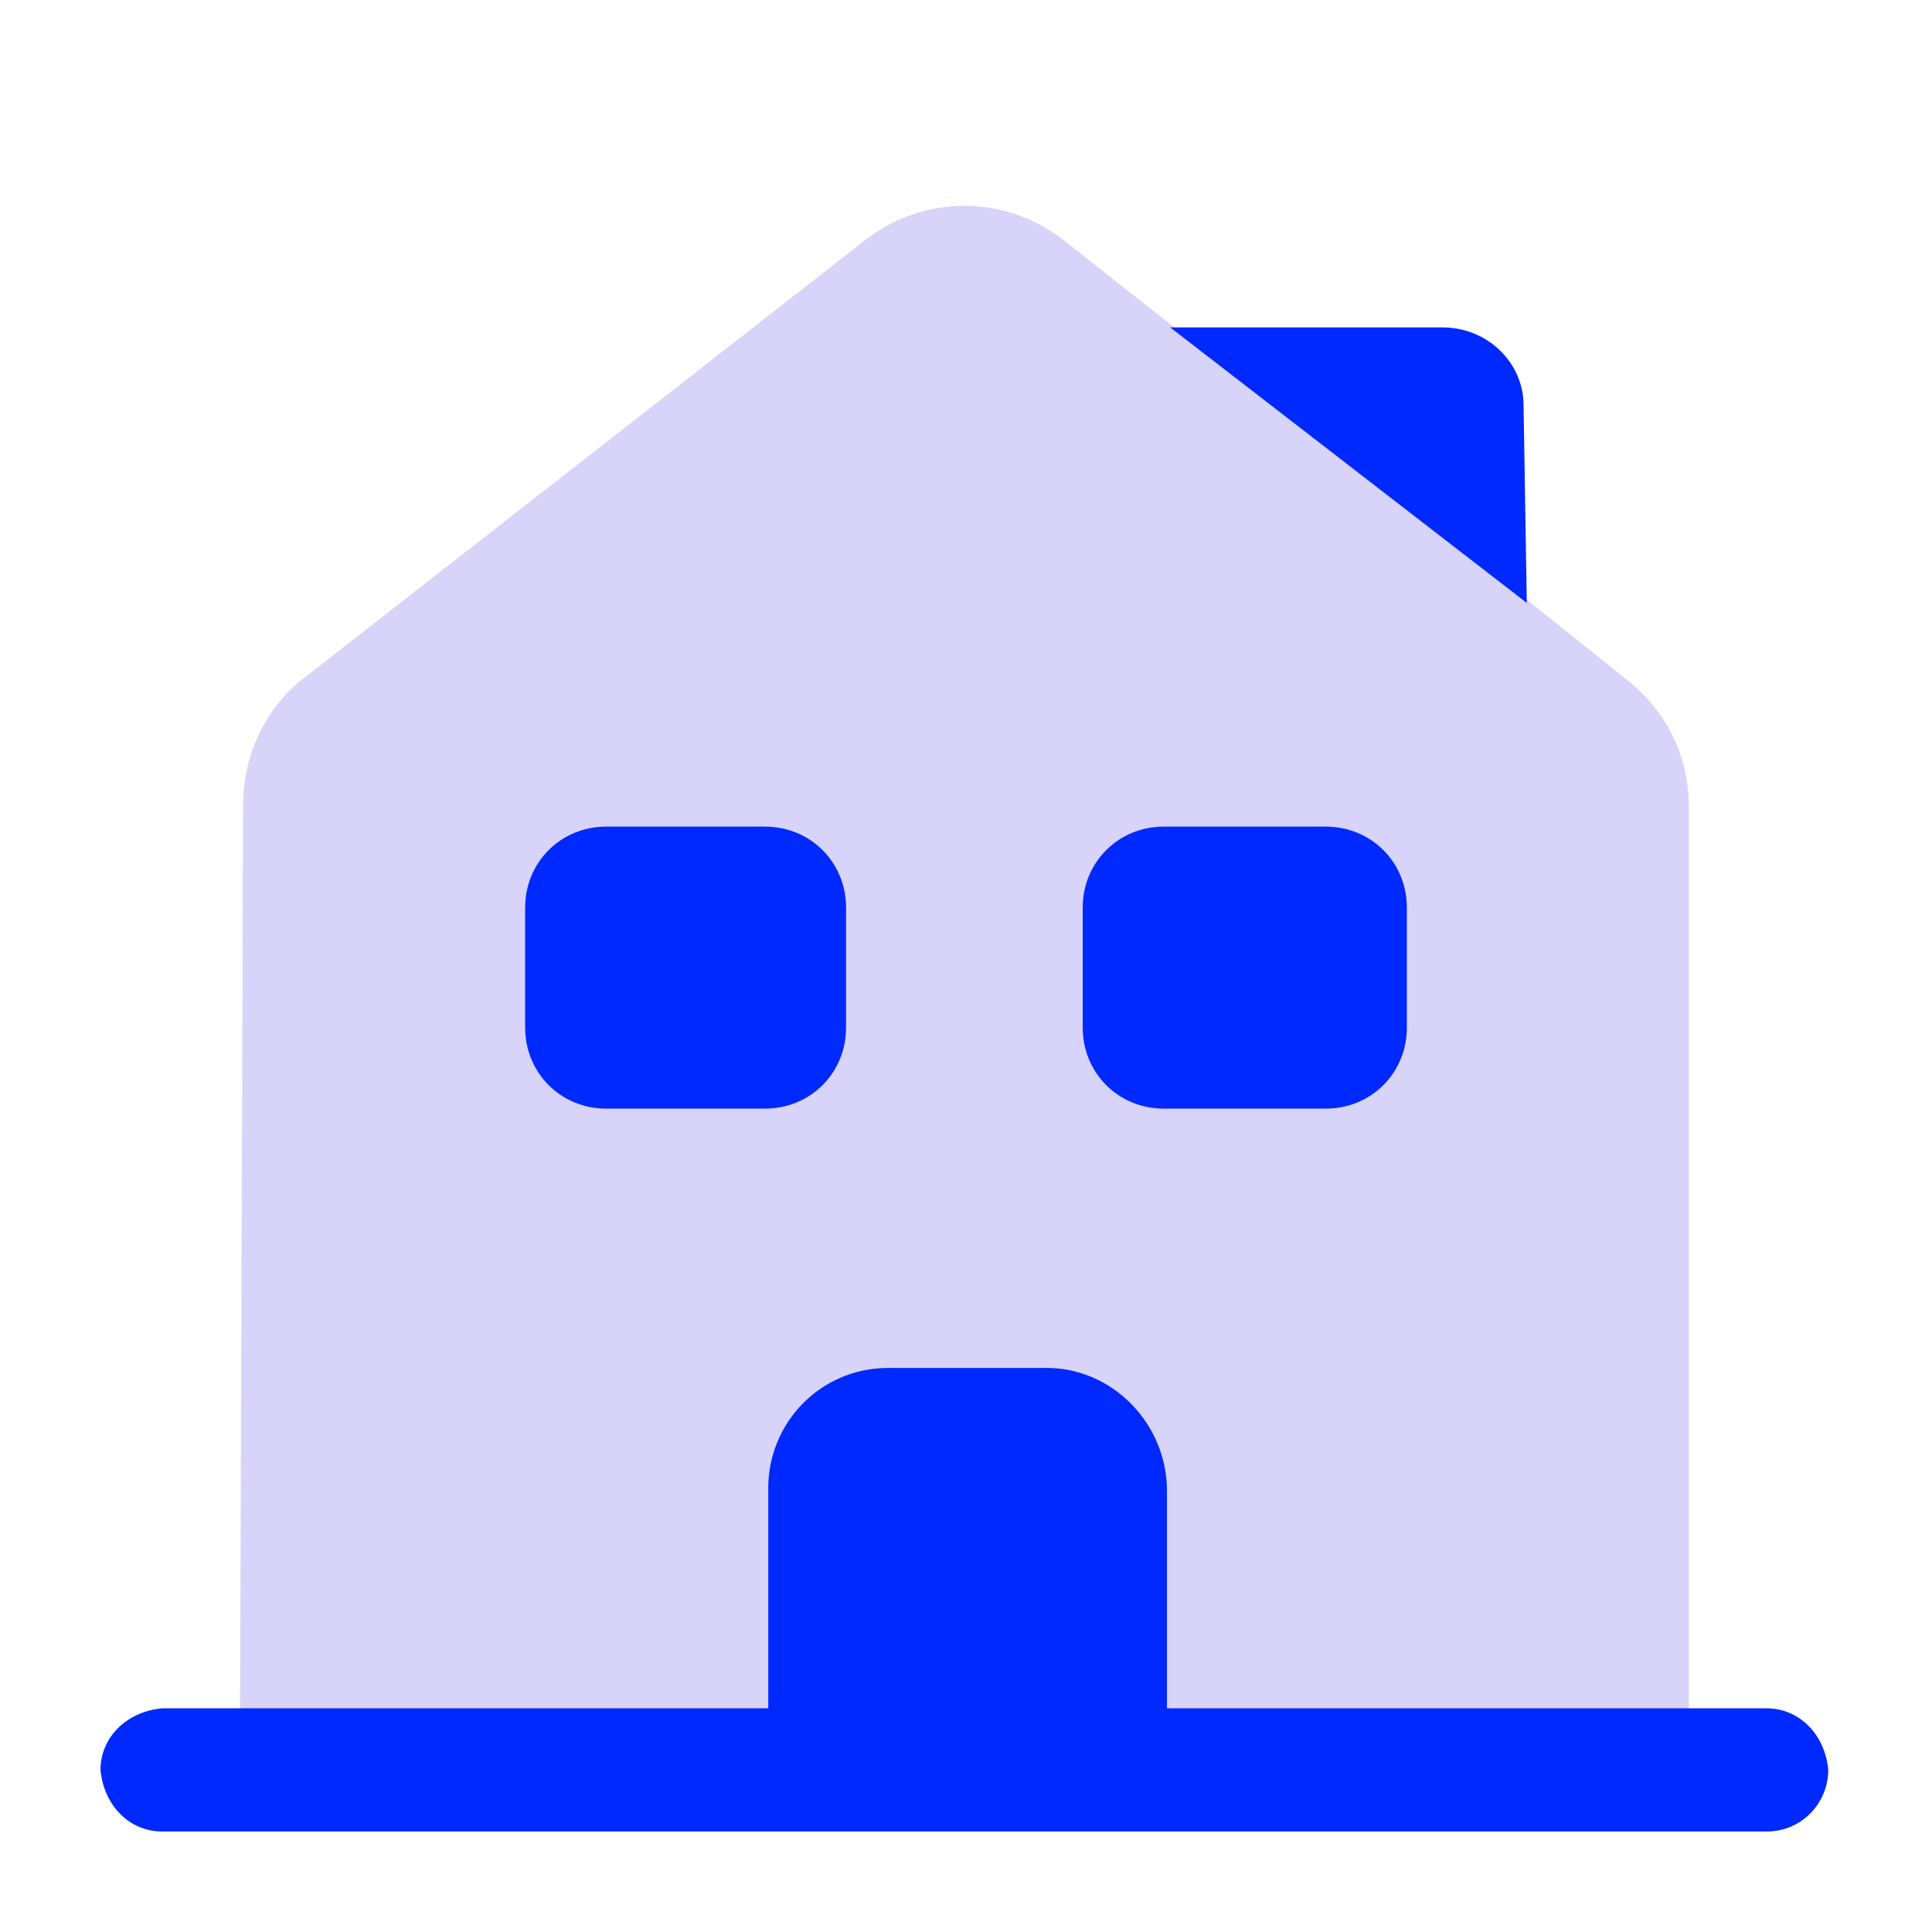 <?xml version="1.0" encoding="utf-8"?>
<!-- Generator: Adobe Illustrator 26.1.0, SVG Export Plug-In . SVG Version: 6.00 Build 0)  -->
<svg version="1.1" id="Capa_1" xmlns="http://www.w3.org/2000/svg" xmlns:xlink="http://www.w3.org/1999/xlink" x="0px" y="0px"
	 viewBox="0 0 59.6 59.6" style="enable-background:new 0 0 59.6 59.6;" xml:space="preserve">
<style type="text/css">
	.st0{opacity:0.4;fill:#9E92EE;enable-background:new    ;}
	.st1{fill:#0029FF;}
</style>
<g id="vuesax_bulk_house" transform="translate(-236 -188)">
	<g id="house">
		<path id="Vector-3" class="st0" d="M288.1,212.9v29.7h-44.7l0.1-29.8c0-1.5,0.7-3,1.9-3.9l17.3-13.5c1.8-1.4,4.3-1.4,6.1,0
			l3.3,2.6l11,8.5l3,2.4C287.4,209.9,288.1,211.3,288.1,212.9z"/>
		<g id="Group">
			<path id="Vector-2_00000074441453157122824420000008408380605015677111_" class="st1" d="M290.5,244.5H241c-1,0-1.8-0.8-1.9-1.9
				c0-1,0.8-1.8,1.9-1.9h49.5c1,0,1.8,0.8,1.9,1.9C292.4,243.6,291.6,244.5,290.5,244.5z"/>
		</g>
		<path id="Vector-4" class="st1" d="M268.3,230.2h-4.9c-2.1,0-3.7,1.7-3.7,3.7v8.7H272V234C272,231.9,270.3,230.2,268.3,230.2z"/>
		<path id="Vector-5" class="st1" d="M259.6,222.2h-4.9c-1.4,0-2.5-1.1-2.5-2.5V216c0-1.4,1.1-2.5,2.5-2.5h4.9
			c1.4,0,2.5,1.1,2.5,2.5v3.7C262.1,221.1,261,222.2,259.6,222.2z"/>
		<path id="Vector-6" class="st1" d="M276.9,222.2h-5c-1.4,0-2.5-1.1-2.5-2.5V216c0-1.4,1.1-2.5,2.5-2.5h5c1.4,0,2.5,1.1,2.5,2.5
			v3.7C279.4,221.1,278.3,222.2,276.9,222.2z"/>
		<path id="Vector-7" class="st1" d="M283.1,206.6l-11-8.5h8.4c1.4,0,2.5,1.1,2.5,2.4c0,0,0,0,0,0L283.1,206.6z"/>
	</g>
</g>
</svg>
